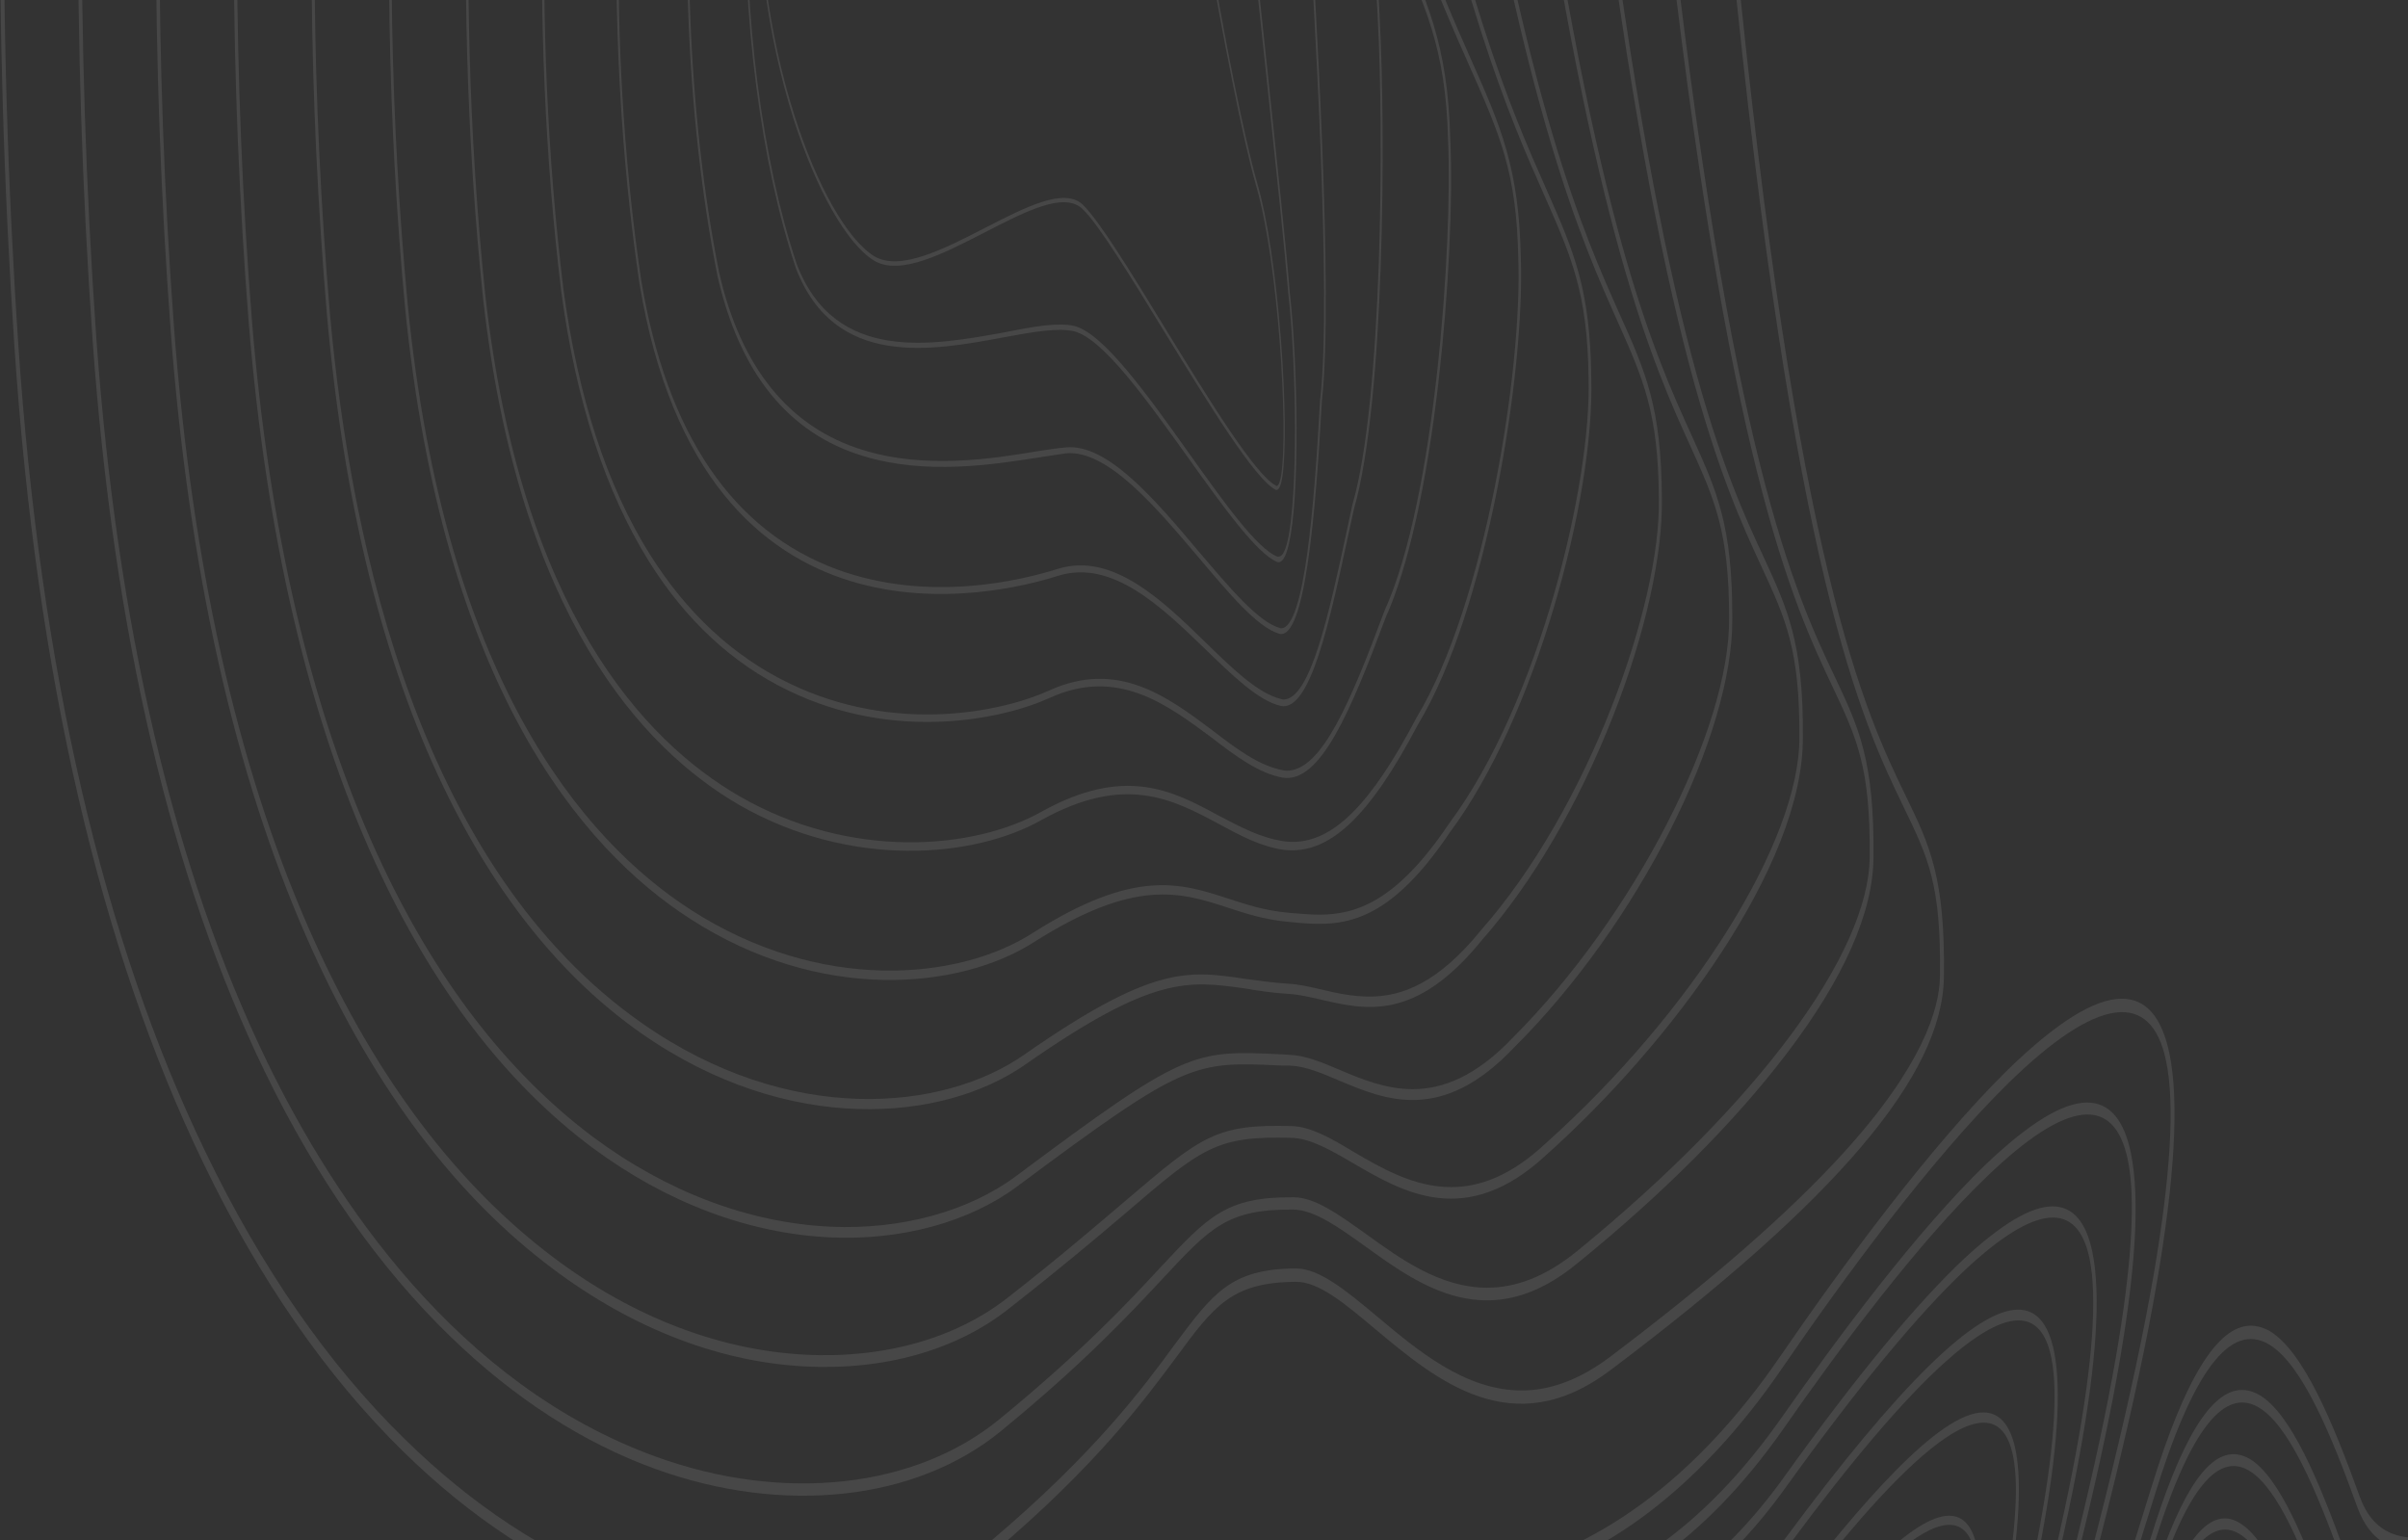 <svg width="358" height="229" viewBox="0 0 358 229" fill="none" xmlns="http://www.w3.org/2000/svg">
<rect x="0" y="0" width="358" height="229" fill="#333333" stroke="none"/>
<path d="M315.441 148.494C319.05 148.494 321.408 151.2 322.54 156.691C323.979 163.694 323.342 175.153 320.653 190.75C317.753 207.621 312.328 229.823 304.569 256.88C294.287 292.691 284.193 323.169 274.594 347.521C266.222 368.688 257.968 385.798 250.02 398.451C236.129 420.653 225.068 426.542 215.21 429.646C204.621 432.908 195.447 428.691 187.947 417.152C181.415 407.045 176.226 391.766 172.571 371.553C164.953 329.456 165.802 275.581 171.014 247.888C173.467 234.916 176.745 228.471 180.236 229.744C195.07 235.155 208.23 236.667 220.446 234.2C237.308 230.858 252.213 219.876 264.736 201.573C273.698 188.522 286.834 170.537 298.485 159.078C305.678 152.075 311.361 148.494 315.441 148.494ZM215.14 427.656C224.974 424.632 235.94 418.743 249.784 396.7C257.685 384.047 265.915 367.017 274.241 345.929C283.816 321.657 293.886 291.258 304.145 255.527C311.88 228.55 317.257 206.427 320.158 189.716C322.705 174.914 323.366 164.171 322.045 157.805C319.852 147.062 311.762 148.176 298.65 160.988C287.023 172.368 273.91 190.352 264.972 203.403C252.378 221.786 237.426 232.847 220.493 236.19C208.23 238.657 195.046 237.145 180.188 231.733C176.91 230.46 173.844 236.588 171.51 248.922C166.392 276.138 165.59 329.058 173.09 370.519C176.674 390.334 181.745 405.454 188.183 415.322C195.589 426.701 204.668 430.839 215.14 427.656Z" fill="white" fill-opacity="0.1"/>
<path d="M310.3 163.932C313.602 163.932 315.795 166.478 316.81 171.492C319.569 185.1 314.121 215.26 300.159 263.723C281.835 325.715 264.241 369.483 247.851 393.914C234.549 413.649 224.29 417.947 215.187 419.697C205.801 422.323 197.641 418.424 190.99 408.238C185.165 399.246 180.59 385.717 177.359 367.812C175.142 355.557 172.477 335.026 172.453 307.253C172.43 287.597 173.845 268.577 176.321 255.129C178.797 241.6 182.17 234.757 185.778 235.871C212.781 243.033 241.058 244.863 265.02 210.565C273.156 198.946 285.019 182.951 295.278 173.083C301.645 167.035 306.645 163.932 310.3 163.932ZM209.668 418.583C211.445 418.583 213.277 418.345 215.163 417.867C224.22 416.116 234.408 411.819 247.638 392.163C263.958 367.892 281.481 324.203 299.758 262.371C306.904 237.622 311.881 217.249 314.569 201.811C316.928 188.203 317.541 178.335 316.361 172.526C314.357 162.738 307.329 163.454 295.419 174.914C285.184 184.702 273.368 200.617 265.232 212.315C241.153 246.773 212.805 244.863 185.731 237.701C182.335 236.666 179.151 243.192 176.769 256.084C174.363 269.214 172.972 287.915 172.996 307.253C173.019 322.373 173.868 344.973 177.83 366.857C180.99 384.364 185.495 397.734 191.226 406.487C196.461 414.604 202.64 418.663 209.668 418.583Z" fill="white" fill-opacity="0.1"/>
<path d="M305.16 179.371C308.178 179.371 310.183 181.679 311.103 186.294C313.579 198.709 308.556 226.243 295.75 270.489C278.251 327.785 261.412 367.734 245.681 389.3C232.875 406.807 223.065 409.512 215.188 409.751C206.933 411.741 199.811 408.239 194.009 399.247C188.892 391.368 184.882 379.511 182.076 363.993C179.269 348.396 177.807 329.854 177.854 310.278C177.902 292.373 179.199 275.422 181.533 262.61C184.104 248.445 187.571 241.124 191.321 241.999L193.42 242.397C204.575 244.228 217.263 246.297 229.597 243.989C243.748 241.363 255.422 233.325 265.28 219.558C275.939 204.677 284.948 193.775 292.071 187.09C297.589 181.997 301.952 179.371 305.16 179.371ZM210.872 408.558C212.255 408.558 213.686 408.372 215.164 408C223.017 407.762 232.757 405.056 245.493 387.628C261.152 366.142 277.944 326.353 295.372 269.295C307.825 226.323 312.966 198.709 310.678 187.249C308.91 178.496 302.707 178.973 292.212 188.761C285.114 195.446 276.128 206.348 265.492 221.15C255.563 234.997 243.818 243.034 229.644 245.74C217.263 248.047 204.575 245.899 193.373 244.068L191.297 243.75C187.736 242.875 184.434 249.878 181.982 263.486C179.718 275.9 178.42 292.93 178.373 310.278C178.326 329.536 179.765 347.759 182.524 363.118C185.283 378.318 189.198 389.936 194.222 397.655C198.915 404.897 204.504 408.557 210.872 408.558Z" fill="white" fill-opacity="0.1"/>
<path d="M300.04 194.728C302.776 194.728 304.545 196.797 305.394 201.015C307.611 212.315 303.012 237.223 291.314 277.331C274.664 329.853 258.58 365.981 243.51 384.682C231.058 400.12 221.837 400.916 215.186 399.882C198.182 403.144 190.329 379.987 186.744 360.013C184.315 346.484 183.088 330.25 183.206 313.141C183.301 297.464 184.527 282.264 186.65 270.248C189.267 255.526 192.994 247.488 196.861 248.205C199.715 248.364 202.639 248.603 205.493 248.841C226.294 250.672 247.826 252.502 265.561 228.549C282.305 205.949 293.72 194.728 300.04 194.728ZM218.959 398.529C225.162 398.529 233.157 395.744 243.345 383.17C258.344 364.469 274.381 328.5 290.984 276.137C302.328 237.303 307.021 212.315 304.993 201.97C303.46 194.171 298.083 194.489 289.003 202.686C282.942 208.177 275.325 217.09 265.726 230.061C247.92 254.094 226.341 252.263 205.469 250.433C202.639 250.194 199.715 249.955 196.861 249.796C193.088 249.16 189.621 256.72 187.051 271.123C184.975 282.821 183.772 297.782 183.678 313.141C183.584 330.012 184.786 345.927 187.145 359.137C190.682 378.793 198.394 401.473 215.162 398.211L215.186 398.211C216.365 398.449 217.615 398.529 218.959 398.529Z" fill="white" fill-opacity="0.1"/>
<path d="M294.875 210.009C297.21 210.009 298.908 211.76 299.686 215.739C301.644 225.845 297.446 248.207 286.904 284.097C271.055 332.003 255.726 364.233 241.316 380.069C232.119 390.175 223.558 393.358 215.162 389.936C200.823 391.846 194.267 372.429 191.319 355.797C189.29 344.338 188.3 330.571 188.465 316.008C188.607 302.559 189.739 289.19 191.625 278.288C194.29 263.008 198.087 254.334 202.12 254.334C202.214 254.334 202.309 254.334 202.403 254.334C207.285 254.175 212.143 254.334 216.836 254.414C234.878 254.971 251.929 255.528 265.82 237.543C276.338 224.015 288.201 210.009 294.875 210.009ZM221.718 389.777C227.968 389.777 234.406 386.037 241.198 378.636C255.537 362.88 270.82 330.73 286.597 283.062C296.833 248.207 301.101 225.845 299.309 216.614C296.125 200.062 274.239 228.312 265.985 238.976C252 257.04 234.925 256.483 216.836 255.926C212.143 255.767 207.285 255.687 202.403 255.846C198.441 255.449 194.644 263.884 192.026 279.004C190.163 289.747 189.055 302.877 188.913 316.008C188.748 330.332 189.715 343.86 191.696 355.001C194.597 371.315 201.012 390.334 215.162 388.424L215.185 388.424L215.209 388.424C217.363 389.326 219.533 389.777 221.718 389.777Z" fill="white" fill-opacity="0.1"/>
<path d="M289.784 225.367C291.859 225.367 293.345 226.879 294.005 230.461C295.68 239.373 291.906 259.109 282.496 290.94C267.45 334.151 252.875 362.641 239.149 375.453C227.994 385.878 219.952 383.729 215.165 379.989C203.396 380.546 198.137 364.71 195.802 351.34C192.619 333.037 192.854 307.572 196.463 286.563C199.246 270.17 203.514 260.461 207.901 260.462C207.917 260.462 207.94 260.462 207.972 260.462C214.905 259.586 221.391 259.507 227.664 259.507C242.64 259.347 255.564 259.268 266.106 246.535C275.492 235.156 284.525 225.367 289.784 225.367ZM223.726 381.66C235.541 381.58 255.634 366.301 282.213 289.906C291.34 259.109 295.208 239.373 293.675 231.177C291.128 217.728 274.313 238.1 266.247 247.809C255.634 260.7 242.663 260.78 227.664 260.859C221.391 260.939 214.929 260.939 207.972 261.814C207.956 261.814 207.94 261.814 207.924 261.814C203.656 261.814 199.529 271.364 196.816 287.2C193.279 307.89 193.043 332.719 196.156 350.624C198.444 363.755 203.609 379.193 215.165 378.636L215.188 378.636L215.212 378.636C217.24 380.227 220.094 381.66 223.726 381.66Z" fill="white" fill-opacity="0.1"/>
<path d="M164.291 -416.596C170.03 -416.596 175.831 -415.959 181.696 -414.686C214.619 -407.683 235.774 -372.509 246.339 -307.334C255.49 -250.913 255.348 -180.565 255.207 -118.573C255.112 -77.192 255.042 -38.119 257.824 -9.71C267.069 84.751 277.281 105.839 283.366 118.412C286.88 125.654 289.215 130.508 289.002 145.31C288.79 159.873 273.036 178.415 239.429 203.721C224.878 214.703 213.581 205.233 204.525 197.673C199.973 193.853 196.035 190.511 192.592 190.59C183.087 190.67 180.493 194.171 174.809 201.89C170.069 208.257 162.923 217.965 147.57 230.937C134.104 242.396 113.043 244.783 92.62 237.223C81.017 232.926 69.98 225.684 59.862 215.737C48.518 204.596 38.542 190.192 30.264 173.003C14.888 141.172 5.431 100.348 2.152 51.646C-1.079 3.58 -0.678 -45.52 3.355 -94.382C7.388 -142.925 14.77 -188.762 25.312 -230.541C40.688 -291.419 62.197 -340.519 87.502 -372.509C101.016 -389.539 115.614 -401.874 130.92 -409.036C141.674 -414.049 152.853 -416.596 164.291 -416.596ZM226.222 206.745C230.255 206.745 234.594 205.312 239.288 201.811C254.57 190.272 265.961 180.325 274.074 171.412C285.795 158.52 288.342 150.005 288.413 145.23C288.625 131.543 286.644 127.484 283.059 120.084C276.904 107.351 266.598 86.103 257.258 -9.073C254.452 -37.801 254.546 -77.033 254.617 -118.573C254.759 -180.406 254.9 -250.356 245.82 -306.379C235.349 -370.918 214.36 -405.694 181.649 -412.776C164.15 -416.516 147.099 -414.607 130.991 -407.047C115.732 -399.884 101.181 -387.629 87.715 -370.679C62.48 -338.768 41.066 -289.907 25.76 -229.268C15.265 -187.727 7.931 -142.129 3.945 -93.904C-0.088 -45.361 -0.489 3.5 2.718 51.168C5.973 99.393 15.336 139.819 30.571 171.332C38.825 188.442 48.73 202.766 60.027 213.827C70.121 223.775 81.111 231.016 92.691 235.314C113.043 242.794 134.009 240.407 147.429 229.027C162.735 216.056 169.88 206.426 174.597 199.981C180.352 192.261 182.969 188.68 192.592 188.601C192.607 188.601 192.623 188.601 192.639 188.601C196.153 188.601 200.091 191.864 204.667 195.683C210.728 200.776 217.826 206.745 226.222 206.745Z" fill="white" fill-opacity="0.1"/>
<path d="M161.392 -380.466C166.03 -380.466 170.708 -380.016 175.425 -379.114C205.187 -373.623 224.526 -343.224 234.596 -286.086C243.322 -236.349 243.818 -173.8 244.242 -118.493C244.525 -80.057 244.808 -43.689 247.85 -17.189C257.19 67.721 266.953 88.332 272.802 100.667C276.34 108.147 278.674 113.081 278.533 127.485C278.486 135.602 274.146 145.469 265.656 156.61C257.991 166.717 247.284 177.46 234.644 187.726C221.46 198.708 211.154 191.227 202.9 185.259C198.89 182.394 195.447 179.927 192.311 179.847C182.429 179.768 179.976 182.473 172.712 190.272C167.807 195.524 161.133 202.686 148.798 212.793C136.158 223.138 116.512 225.287 97.527 218.443C86.679 214.543 76.373 207.859 66.939 198.707C56.35 188.442 47.081 175.231 39.393 159.395C25.502 130.747 16.871 94.061 13.758 50.452C10.668 6.445 10.904 -38.517 14.441 -83.399C17.979 -127.964 24.606 -170.061 34.158 -208.577C47.954 -264.202 67.316 -309.164 90.169 -338.767C102.362 -354.524 115.569 -365.983 129.413 -372.827C139.695 -377.92 150.402 -380.466 161.392 -380.466ZM221.083 191.466C225.21 191.466 229.667 189.954 234.526 185.975C261.246 164.17 277.896 141.729 277.967 127.405C278.108 114.115 276.01 109.659 272.519 102.258C266.6 89.764 256.742 68.915 247.332 -16.553C244.266 -43.291 243.983 -79.818 243.676 -118.493C243.252 -173.482 242.78 -235.872 234.101 -285.131C224.149 -341.712 204.951 -371.872 175.401 -377.283C159.529 -380.228 144.082 -378.159 129.507 -370.997C115.687 -364.153 102.527 -352.773 90.381 -337.017C67.599 -307.573 48.308 -262.77 34.582 -207.383C25.101 -169.106 18.498 -127.247 14.984 -82.922C11.446 -38.358 11.234 6.365 14.3 49.974C17.39 93.186 25.927 129.394 39.676 157.804C49.841 178.733 68.142 205.949 97.574 216.612C116.512 223.456 136.087 221.308 148.657 210.962C160.968 200.856 167.665 193.694 172.524 188.442C179.67 180.802 182.335 177.937 192.311 178.017C195.494 178.017 198.985 180.564 203.018 183.428C208.182 187.169 214.126 191.466 221.083 191.466Z" fill="white" fill-opacity="0.1"/>
<path d="M158.301 -344.337C161.886 -344.337 165.51 -344.045 169.173 -343.462C195.752 -339.642 213.298 -313.858 222.826 -264.52C231.128 -221.627 232.236 -166.638 233.203 -118.174C233.911 -82.682 234.571 -49.259 237.873 -24.669C247.259 50.612 256.622 70.825 262.211 82.842C265.772 90.561 268.131 95.654 268.036 109.66C268.107 128.759 248.297 155.258 229.878 171.731C217.968 182.792 208.629 177.301 201.129 172.925C197.733 170.935 194.785 169.264 192.049 169.184C180.8 168.866 178.748 170.617 167.31 180.405C162.994 184.066 157.641 188.602 149.999 194.57C142.193 200.777 131.368 203.801 119.576 203.164C106.275 202.448 92.903 197.037 80.875 187.646C66.631 176.585 54.745 160.271 45.57 139.342C34.863 114.991 28.071 84.671 25.383 49.259C22.411 9.39 22.458 -31.593 25.524 -72.417C28.59 -113.082 34.462 -151.439 42.976 -186.612C55.193 -236.906 72.432 -277.889 92.832 -305.025C112.454 -331.127 134.434 -344.337 158.301 -344.337ZM215.751 176.506C219.973 176.506 224.619 174.835 229.736 170.06C251.693 150.404 267.565 125.018 267.517 109.66C267.588 96.609 265.466 91.993 261.928 84.354C256.292 72.178 246.834 51.726 237.401 -23.953C234.052 -48.782 233.392 -82.443 232.684 -118.015C231.717 -166.319 230.632 -221.07 222.402 -263.644C212.968 -312.346 195.54 -337.891 169.149 -341.711C141.132 -346.247 115.52 -333.355 93.021 -303.434C72.715 -276.377 55.546 -235.633 43.377 -185.498C34.91 -150.563 29.062 -112.365 26.043 -72.019C22.977 -31.434 22.93 9.231 25.878 48.782C28.543 83.796 35.264 113.797 45.853 137.91C54.98 158.759 66.819 174.914 80.993 185.975C92.974 195.366 106.322 200.697 119.576 201.414C131.345 202.05 142.099 199.026 149.881 192.899C157.523 186.93 162.876 182.315 167.192 178.654C178.677 168.866 180.753 167.115 192.049 167.434C194.832 167.513 197.804 169.184 201.223 171.253C205.445 173.72 210.232 176.506 215.751 176.506Z" fill="white" fill-opacity="0.1"/>
<path d="M155.423 -308.368C157.891 -308.368 160.383 -308.209 162.899 -307.891C186.341 -305.583 202.095 -284.335 211.081 -242.875C218.91 -206.587 220.514 -161.227 222.071 -117.379C223.226 -85.15 224.311 -54.671 227.896 -32.15C237.259 33.422 245.867 52.362 251.55 64.856C255.3 73.132 257.564 78.146 257.541 91.833C257.753 109.261 243.508 137.432 225.113 155.735C214.359 167.115 205.916 163.534 199.1 160.669C196.506 159.555 194.053 158.52 191.765 158.44L190.633 158.44C177.403 157.804 176.318 157.724 151.201 176.425C144.15 181.677 134.056 184.463 123.49 183.985C111.321 183.428 99.105 178.812 88.138 170.695C75.096 160.987 64.201 146.663 55.758 128.2C45.9 106.634 39.579 79.657 36.985 48.065C34.155 12.254 34.013 -24.591 36.608 -61.436C39.178 -98.121 44.296 -132.897 51.819 -164.729C62.455 -209.77 77.549 -246.615 95.496 -271.285C113.349 -295.874 133.466 -308.289 155.423 -308.368ZM210.019 161.942C214.429 161.942 219.406 160.112 224.971 154.223C242.871 136.318 257.258 108.386 257.069 91.833C257.069 79.021 254.899 74.246 251.291 66.288C245.89 54.431 236.881 34.537 227.471 -31.355C223.839 -54.194 222.755 -84.752 221.599 -117.14C220.042 -160.829 218.462 -205.95 210.68 -241.84C201.812 -282.903 186.176 -303.991 162.899 -306.22C138.065 -309.323 115.472 -297.068 95.685 -269.773C77.808 -245.183 62.786 -208.497 52.196 -163.694C44.72 -132.022 39.626 -97.564 37.079 -61.117C34.509 -24.511 34.627 12.095 37.457 47.667C40.004 78.862 46.253 105.441 56.017 126.847C64.413 145.23 75.261 159.395 88.233 169.104C99.175 177.221 111.368 181.836 123.49 182.394C134.032 182.871 144.079 180.086 151.107 174.834C176.271 156.053 177.356 156.133 190.633 156.769L191.789 156.849C194.077 156.928 196.553 157.963 199.171 159.077C202.378 160.43 205.986 161.942 210.019 161.942Z" fill="white" fill-opacity="0.1"/>
<path d="M152.571 -272.398C153.923 -272.398 155.283 -272.345 156.651 -272.239C202.238 -270.648 206.813 -188.443 210.87 -116.026C212.497 -87.219 214.006 -60.082 217.921 -39.63C227.213 16.313 235.373 34.537 240.798 46.712C244.665 55.307 247 60.559 247.071 74.008C247.236 82.443 244.595 94.38 239.783 106.556C234.689 119.527 227.779 131.305 220.35 139.74C210.492 151.915 203.063 150.165 196.484 148.653C194.762 148.255 193.111 147.857 191.507 147.777C189.102 147.618 187.003 147.3 185.163 146.981C176.626 145.788 171.461 144.992 152.429 158.282C140.283 166.796 117.266 168.945 95.38 153.666C83.541 145.39 73.635 133.055 65.924 116.98C56.915 98.279 51.089 74.644 48.613 46.871C45.901 15.119 45.571 -17.667 47.67 -50.533C49.769 -83.24 54.108 -114.355 60.617 -142.844C69.697 -182.634 82.692 -215.341 98.163 -237.623C114.223 -260.7 132.501 -272.398 152.571 -272.398ZM203.653 148.175C208.417 148.175 213.794 146.186 220.185 138.307C236.175 120.164 246.953 89.844 246.623 74.088C246.552 61.355 244.288 56.341 240.538 47.906C235.09 35.73 226.883 17.348 217.544 -38.835C213.582 -59.525 212.049 -86.821 210.445 -115.708C208.393 -152.473 206.271 -190.353 198.983 -219.876C190.682 -253.379 176.838 -270.011 156.651 -270.727C135.024 -272.398 115.402 -260.78 98.328 -236.27C82.927 -214.067 70.004 -181.44 60.971 -141.889C54.509 -113.559 50.17 -82.763 48.118 -50.215C46.019 -17.588 46.349 14.96 49.038 46.473C52.221 82.125 62.881 129.394 95.474 152.154C117.289 167.433 140.236 165.284 152.335 156.77C171.414 143.48 176.602 144.276 185.163 145.549C187.026 145.788 189.125 146.106 191.507 146.265C193.135 146.345 194.786 146.743 196.531 147.141C198.771 147.698 201.13 148.175 203.653 148.175Z" fill="white" fill-opacity="0.1"/>
<path d="M151.863 -236.668C168.372 -236.668 180.069 -224.174 187.592 -198.391C194.432 -174.994 197.05 -143.959 199.573 -113.958C201.696 -88.89 203.7 -65.255 207.945 -47.032C217.025 -0.956 224.761 16.552 229.878 28.09C233.958 37.322 236.435 42.892 236.576 56.182C237.095 74.087 228.227 106.794 215.563 123.744C205.799 138.307 198.795 137.75 192.003 137.113L191.224 137.034C187.97 136.715 185.234 135.84 182.569 134.965C175.494 132.657 168.773 130.508 153.632 140.137C142.618 147.14 121.959 149.13 102.644 136.636C86.394 126.211 65.829 101.86 60.216 45.677C55.028 -9.71 58.377 -70.508 69.414 -121.12C76.937 -155.577 87.786 -184.226 100.828 -204.041C115.072 -225.607 131.534 -236.588 149.74 -236.668C149.961 -236.668 150.173 -236.668 150.377 -236.668C150.88 -236.668 151.376 -236.668 151.863 -236.668ZM196.106 135.999C201.648 135.999 207.662 134.01 215.421 122.471C228.935 104.327 236.623 71.7 236.175 56.261C236.034 43.608 233.628 38.197 229.666 29.205C224.501 17.586 216.742 0.079 207.615 -46.236C203.323 -64.619 201.318 -88.413 199.196 -113.56C196.672 -143.402 194.054 -174.278 187.286 -197.436C179.645 -223.697 167.57 -236.031 150.377 -235.236C150.173 -235.236 149.961 -235.236 149.74 -235.236C131.581 -235.236 115.19 -224.333 100.993 -202.768C88.022 -183.032 77.22 -154.543 69.744 -120.244C64.296 -95.177 60.712 -67.961 59.132 -39.392C57.528 -10.665 58.023 17.825 60.617 45.279C66.136 100.825 86.559 124.858 102.714 135.283C121.982 147.697 142.571 145.787 153.561 138.705C168.749 129.076 175.494 131.304 182.616 133.612C185.258 134.487 187.993 135.363 191.248 135.681L192.026 135.76C193.37 135.84 194.715 135.999 196.106 135.999Z" fill="white" fill-opacity="0.1"/>
<path d="M148.512 -201.414C160.611 -201.414 169.596 -192.899 175.893 -175.551C182.19 -158.203 185.256 -134.09 188.204 -110.853C190.751 -90.879 193.369 -70.268 197.968 -54.512C206.67 -18.303 213.91 -1.99 218.698 8.833C223.155 18.86 225.844 24.988 226.103 38.357C226.716 55.227 221.08 90.799 210.797 107.749C203.557 121.516 197.614 127.087 190.963 126.371C187.426 125.893 184.36 124.222 181.129 122.471C174.29 118.811 167.214 115.07 154.856 121.914C144.881 127.564 126.556 129.235 109.906 119.686C95.496 111.33 77.171 91.594 71.841 44.563C66.842 -2.945 69.177 -55.387 78.186 -99.474C84.152 -128.6 92.902 -153.19 103.491 -170.458C115.189 -189.637 128.867 -199.902 144.126 -201.016C145.635 -201.281 147.097 -201.414 148.512 -201.414ZM192.166 125.177C198.274 125.177 203.864 119.527 210.632 106.635C220.773 89.844 226.339 55.068 225.726 38.436C225.49 25.624 222.99 20.054 218.486 9.867C213.674 -0.955 206.411 -17.349 197.685 -53.716C193.039 -69.552 190.421 -90.322 187.874 -110.296C184.926 -133.454 181.884 -157.487 175.657 -174.516C168.677 -193.775 158.37 -201.971 144.126 -199.743C128.938 -198.629 115.306 -188.363 103.656 -169.344C93.114 -152.155 84.435 -127.724 78.492 -98.758C69.554 -54.989 67.243 -2.945 72.172 44.086C77.454 90.56 95.638 110.136 109.976 118.413C126.579 127.962 144.833 126.291 154.786 120.72C167.214 113.797 174.313 117.537 181.2 121.278C184.407 122.949 187.473 124.62 190.987 125.097C191.38 125.15 191.773 125.177 192.166 125.177Z" fill="white" fill-opacity="0.1"/>
<path d="M145.375 -166.718C164.832 -166.718 170.704 -137.194 176.883 -106.079C179.925 -90.8 183.086 -74.963 187.991 -61.992C195.915 -35.811 202.283 -21.884 206.929 -11.619C212.282 0.159 215.23 6.684 215.608 20.531C216.032 29.762 215.372 43.529 213.91 56.341C212.141 71.939 209.334 84.433 206.033 91.754C200.773 105.839 196.292 116.503 190.703 115.627C187.166 114.991 183.722 112.444 180.114 109.659C173.558 104.805 166.152 99.155 156.058 103.77C149.078 106.953 133.017 110.375 117.169 102.656C108.914 98.677 101.957 92.231 96.486 83.478C90.024 73.132 85.637 59.683 83.444 43.37C78.633 3.819 79.906 -40.427 86.887 -78.067C91.321 -101.941 97.972 -122.313 106.132 -137.115C115.141 -153.428 125.824 -162.898 137.852 -165.365C140.564 -166.24 143.064 -166.718 145.375 -166.718ZM191.316 114.593C196.528 114.593 200.821 104.248 205.844 90.799C213.391 74.167 215.985 36.288 215.277 20.61C214.924 7.321 212.023 0.955 206.74 -10.664C202.094 -20.93 195.703 -34.935 187.779 -61.117C182.826 -74.168 179.666 -90.084 176.6 -105.442C173.11 -123.029 169.808 -139.581 164.171 -150.961C157.827 -163.773 149.479 -167.991 137.875 -164.251C125.895 -161.784 115.258 -152.314 106.297 -136.08C98.184 -121.438 91.58 -101.145 87.194 -77.51C80.237 -40.188 78.987 3.74 83.751 42.892C85.897 58.967 90.236 72.257 96.627 82.443C102.075 91.117 109.009 97.563 117.216 101.542C133.041 109.261 149.054 105.839 156.011 102.656C166.152 98.04 173.605 103.611 180.185 108.545C183.793 111.33 187.213 113.877 190.703 114.513C190.907 114.566 191.112 114.593 191.316 114.593Z" fill="white" fill-opacity="0.1"/>
<path d="M142.549 -133.455C154.294 -133.455 159.718 -117.698 166.251 -98.838C169.647 -88.97 173.161 -78.784 178.019 -69.394C184.316 -53.955 189.457 -43.451 193.585 -35.016C200.66 -20.532 204.575 -12.574 205.117 2.705C206.037 19.655 205.872 59.842 201.296 75.678C201.029 76.899 200.762 78.119 200.495 79.339C197.688 92.39 194.811 105.839 190.424 104.963C187.028 104.168 183.231 100.427 179.198 96.528C172.689 90.241 165.331 83.079 157.266 85.626C148.563 88.411 104.579 99.393 95.075 42.175C90.358 10.503 90.5 -25.705 95.476 -57.139C98.448 -75.84 102.928 -91.596 108.754 -103.931C115.098 -117.38 122.786 -126.054 131.606 -129.794C135.781 -132.261 139.389 -133.455 142.549 -133.455ZM190.849 104.008C194.835 103.929 197.594 91.196 200.259 78.782C200.526 77.509 200.793 76.262 201.061 75.042L201.084 74.962C205.565 59.444 205.73 19.655 204.834 2.784C204.292 -11.938 200.424 -19.816 193.42 -34.14C189.292 -42.576 184.151 -53.08 177.854 -68.598C172.996 -77.988 169.458 -88.174 166.039 -98.042C157.855 -121.836 151.37 -140.537 131.654 -128.759C122.857 -125.099 115.216 -116.425 108.895 -103.056C103.117 -90.88 98.707 -75.203 95.759 -56.661C90.83 -25.546 90.665 10.344 95.335 41.698C99.132 64.537 108.919 78.941 124.46 84.671C138.139 89.684 151.936 86.262 157.242 84.591C165.355 82.045 172.76 89.207 179.293 95.573C183.278 99.472 187.075 103.133 190.448 103.929C190.574 103.982 190.707 104.008 190.849 104.008Z" fill="white" fill-opacity="0.1"/>
<path d="M140.779 -104.169C147.737 -104.169 153.326 -96.609 161.038 -86.184C163.231 -83.16 165.495 -80.136 168.042 -76.873C169.882 -73.849 171.603 -70.984 173.207 -68.358C187.287 -45.36 193.701 -34.856 194.645 -15.12C195.541 -0.557 198.277 43.848 196.532 59.525C195.612 76.236 194.032 95.335 190.164 94.221C186.909 93.266 182.664 88.173 178.16 82.841C171.816 75.361 164.646 66.846 158.491 67.403C157.312 67.562 155.92 67.801 154.293 68.04C147.642 69.074 137.596 70.666 128.327 67.801C117.243 64.459 109.955 55.466 106.677 41.062C101.96 17.427 100.852 -11.698 103.729 -36.925C106.913 -64.857 114.578 -85.15 125.332 -94.142C131.582 -101.145 136.464 -104.169 140.779 -104.169ZM190.47 93.425C193.937 93.346 195.399 75.281 196.272 59.286L196.296 59.206C198.017 43.848 195.282 -0.398 194.385 -14.961C193.466 -34.219 187.074 -44.644 173.089 -67.562C171.47 -70.215 169.748 -73.027 167.924 -75.998C165.401 -79.261 163.113 -82.364 160.92 -85.309C148.468 -102.179 141.605 -111.49 125.403 -93.266C114.743 -84.354 107.125 -64.22 103.989 -36.606C101.135 -11.698 102.243 17.109 106.913 40.505C110.12 54.67 117.361 63.583 128.351 66.925C137.596 69.79 147.642 68.199 154.269 67.085C155.897 66.846 157.312 66.607 158.467 66.528C164.67 65.891 171.886 74.486 178.254 82.046C182.735 87.298 186.98 92.391 190.187 93.346C190.282 93.399 190.376 93.425 190.47 93.425Z" fill="white" fill-opacity="0.1"/>
<path d="M144.835 -89.128C148.867 -89.128 153.254 -87.457 158.065 -84.274C175.069 -69.472 182.852 -54.114 184.149 -32.946C184.833 -23.317 186.814 -4.695 188.559 11.698C189.927 24.749 191.247 37.004 191.743 43.37C192.356 48.782 192.733 56.342 192.757 63.504C192.78 71.462 192.379 77.589 191.625 80.852C191.153 82.921 190.564 83.796 189.88 83.557C186.814 82.284 181.861 75.361 176.626 68.04C170.423 59.365 164.008 50.373 159.692 49.259C157.334 48.702 153.631 49.339 149.339 50.134C138.679 52.124 124.081 54.909 118.326 39.869C113.138 24.43 110.284 2.387 110.85 -17.746C111.322 -34.617 114.152 -48.703 119.034 -58.491C124.6 -72.815 129.835 -81.489 135.519 -85.786C138.42 -88.014 141.509 -89.129 144.835 -89.128ZM190.115 82.762C190.634 82.762 191.075 81.966 191.436 80.374C192.969 73.69 192.78 54.591 191.53 43.609C191.012 37.243 189.715 24.988 188.347 12.016C186.578 -4.457 184.597 -23.078 183.913 -32.787C182.663 -53.636 174.904 -68.756 158.018 -83.478C149.292 -89.367 141.934 -89.845 135.566 -85.07C129.93 -80.773 124.718 -72.099 119.175 -57.854C114.341 -48.145 111.558 -34.299 111.086 -17.667C110.52 2.228 113.35 24.032 118.468 39.312C124.152 54.113 138.703 51.328 149.339 49.418C153.631 48.543 157.334 47.906 159.716 48.463C164.055 49.577 170.494 58.57 176.72 67.323C181.932 74.645 186.861 81.568 189.903 82.762C189.982 82.762 190.053 82.762 190.115 82.762Z" fill="white" fill-opacity="0.1"/>
<path d="M146.581 -91.755C147.084 -91.755 147.588 -91.729 148.091 -91.676C156.345 -90.641 162.76 -85.787 167.194 -77.193C170.66 -70.428 172.83 -61.595 173.656 -50.772C175.023 -33.185 182.971 13.527 186.933 27.294C188.419 32.387 189.693 40.902 190.447 50.611C191.108 59.364 191.202 67.243 190.659 70.824C190.424 72.336 190.07 73.052 189.622 72.813C186.485 71.142 179.717 60.081 173.16 49.417C168.09 41.141 163.302 33.263 160.897 31.034C158.161 28.488 152.477 31.432 146.44 34.536C140.237 37.719 133.823 41.061 129.955 38.754C125.922 36.287 121.347 28.249 117.974 17.665C114.036 5.251 112.173 -9.073 112.739 -22.681C113.423 -38.517 117.55 -56.104 123.799 -69.633C130.403 -83.957 138.445 -91.755 146.581 -91.755ZM189.787 72.256C190.086 72.256 190.321 71.673 190.494 70.505C191.532 63.662 190.046 39.072 186.792 27.772C182.806 13.925 174.835 -32.947 173.467 -50.613C172.665 -61.197 170.495 -69.951 167.076 -76.635C162.689 -85.15 156.298 -90.005 148.091 -90.96C139.483 -91.994 130.898 -84.196 123.894 -69.076C117.786 -55.866 113.588 -38.04 112.951 -22.522C112.385 -9.153 114.224 4.933 118.092 17.108C121.441 27.692 125.993 35.65 130.002 38.117C133.823 40.345 140.237 37.082 146.416 33.899C152.454 30.796 158.185 27.851 160.944 30.398C163.373 32.706 168.161 40.504 173.255 48.86C179.787 59.524 186.556 70.505 189.645 72.177C189.693 72.23 189.74 72.256 189.787 72.256Z" fill="white" fill-opacity="0.1"/>
<path d="M334.614 197.116C335.542 197.116 336.485 197.382 337.444 197.912C342.468 200.936 346.854 211.52 350.816 222.502C353.646 230.301 360.179 228.948 366.5 227.675C372.773 226.402 378.692 225.208 380.178 233.723C380.909 237.94 380.532 243.909 379.023 252.026C367.419 314.097 344.897 357.468 328.034 382.853C309.049 411.581 289.522 429.089 280.065 431.556C268.014 434.739 255.278 432.272 254.005 419.619C253.557 414.924 254.665 409.672 257.33 403.942C267.377 382.137 307.682 260.78 319.827 221.229C324.78 205.074 329.638 197.116 334.614 197.116ZM359.495 230.619C355.675 230.619 352.326 229.266 350.439 224.014C346.548 213.191 342.232 202.846 337.35 199.902C331.572 196.48 325.983 203.881 320.228 222.661C308.083 262.212 267.731 383.808 257.66 405.613C255.278 410.706 254.217 415.322 254.571 418.982C255.538 428.77 266.245 433.227 280.018 429.566C289.428 427.099 308.861 409.672 327.799 381.103C344.567 355.717 366.995 312.585 378.527 250.912C379.895 243.67 380.273 238.179 379.683 234.757C378.362 227.277 372.608 228.391 366.523 229.664C364.141 230.142 361.736 230.619 359.495 230.619Z" fill="white" fill-opacity="0.1"/>
<path d="M333.317 206.666C334.197 206.666 335.086 206.931 335.982 207.462C340.604 210.247 344.684 220.035 348.387 230.221C351.005 237.463 357.089 236.19 362.985 234.917C368.81 233.723 374.329 232.529 375.721 240.487C376.404 244.386 376.051 249.877 374.659 257.437C363.881 315.212 342.939 355.558 327.279 379.193C309.615 405.931 291.456 422.165 282.659 424.473C271.457 427.418 259.665 425.11 258.485 413.253C258.061 408.955 259.099 404.021 261.575 398.69C270.914 378.477 308.365 265.713 319.638 229.028C324.214 214.067 328.718 206.666 333.317 206.666ZM356.358 237.781C352.844 237.781 349.778 236.428 348.033 231.654C340.581 211.202 331.642 192.501 320.016 230.38C308.719 267.146 271.244 379.989 261.882 400.202C259.665 404.976 258.674 409.353 259.004 412.695C259.924 421.767 269.829 425.985 282.612 422.643C291.361 420.335 309.426 404.101 327.044 377.522C342.632 353.966 363.481 313.779 374.188 256.403C375.438 249.639 375.815 244.625 375.249 241.442C374.022 234.519 368.693 235.633 363.009 236.826C360.768 237.304 358.481 237.781 356.358 237.781Z" fill="white" fill-opacity="0.1"/>
<path d="M332.044 216.215C332.861 216.215 333.679 216.454 334.496 216.931C338.954 219.637 342.751 229.266 345.958 238.02C348.387 244.625 354.024 243.431 359.472 242.237C365.108 240.964 369.967 239.929 371.264 247.171C371.9 250.752 371.57 255.925 370.273 262.848C360.344 316.325 340.982 353.648 326.502 375.532C310.158 400.201 293.39 415.321 285.253 417.39C274.924 420.016 264.052 417.868 262.967 406.965C262.566 402.907 263.533 398.371 265.82 393.437C274.452 374.736 309.026 270.726 319.426 236.826C323.672 222.979 327.822 216.215 332.044 216.215ZM353.198 244.863C350.015 244.863 347.232 243.67 345.628 239.372C342.468 230.698 338.742 221.308 334.402 218.682C329.497 215.737 324.709 222.024 319.804 238.02C309.38 272 274.759 376.168 266.103 394.869C264.052 399.326 263.132 403.305 263.438 406.408C264.287 414.764 273.438 418.663 285.206 415.639C293.296 413.57 310.016 398.53 326.289 373.94C340.723 352.136 359.967 315.052 369.849 261.893C371.004 255.686 371.334 250.991 370.816 248.126C369.684 241.68 364.754 242.794 359.519 243.988C357.373 244.386 355.203 244.863 353.198 244.863Z" fill="white" fill-opacity="0.1"/>
<path d="M330.77 225.765C331.525 225.765 332.279 226.004 333.034 226.481C337.09 228.948 340.581 237.702 343.529 245.739C345.769 251.867 350.958 250.594 355.957 249.479C361.146 248.286 365.627 247.251 366.806 253.936C367.395 257.199 367.089 261.894 365.91 268.26C356.806 317.44 339.048 351.738 325.723 371.872C310.724 394.552 295.3 408.398 287.847 410.308C278.39 412.696 268.414 410.626 267.424 400.6C267.07 396.939 267.943 392.721 270.065 388.185C277.989 370.996 309.71 275.661 319.237 244.625C323.105 231.972 326.902 225.765 330.77 225.765ZM350.061 252.026C347.184 252.026 344.684 250.912 343.222 247.013C340.321 239.134 336.878 230.46 332.94 228.073C328.459 225.367 324.072 231.097 319.591 245.739C310.016 276.855 278.272 372.349 270.325 389.538C268.438 393.597 267.612 397.257 267.895 400.122C268.65 407.841 277.022 411.422 287.8 408.637C295.229 406.807 310.582 393.04 325.534 370.36C338.788 350.385 356.476 316.246 365.509 267.385C366.57 261.655 366.877 257.437 366.381 254.811C365.367 248.922 360.816 249.957 356.005 251.071C354 251.549 351.948 252.026 350.061 252.026Z" fill="white" fill-opacity="0.1"/>
<path d="M329.499 235.394C330.19 235.394 330.882 235.606 331.574 236.031C335.206 238.259 338.39 246.217 341.102 253.458C343.154 259.029 347.894 257.835 352.469 256.721C357.186 255.607 361.266 254.572 362.351 260.7C362.87 263.644 362.61 267.862 361.549 273.671C353.271 318.554 337.093 349.828 324.97 368.211C311.268 388.901 297.236 401.475 290.444 403.226C281.859 405.374 272.803 403.464 271.907 394.313C271.577 390.891 272.379 387.071 274.312 382.933C281.506 367.335 310.372 280.595 319.051 252.344C322.565 240.964 326.008 235.394 329.499 235.394ZM346.951 259.188C344.356 259.188 342.116 258.153 340.819 254.652C334.781 238.418 328.154 224.889 319.358 253.458C310.679 281.709 281.765 368.529 274.548 384.206C272.827 387.867 272.072 391.209 272.331 393.835C273.015 400.838 280.633 404.18 290.42 401.714C297.165 400.042 311.15 387.469 324.782 366.858C336.857 348.555 352.964 317.44 361.172 272.876C362.139 267.703 362.398 263.883 361.973 261.416C361.03 256.164 356.879 257.199 352.493 258.233C350.606 258.711 348.696 259.188 346.951 259.188Z" fill="white" fill-opacity="0.1"/>
</svg>
